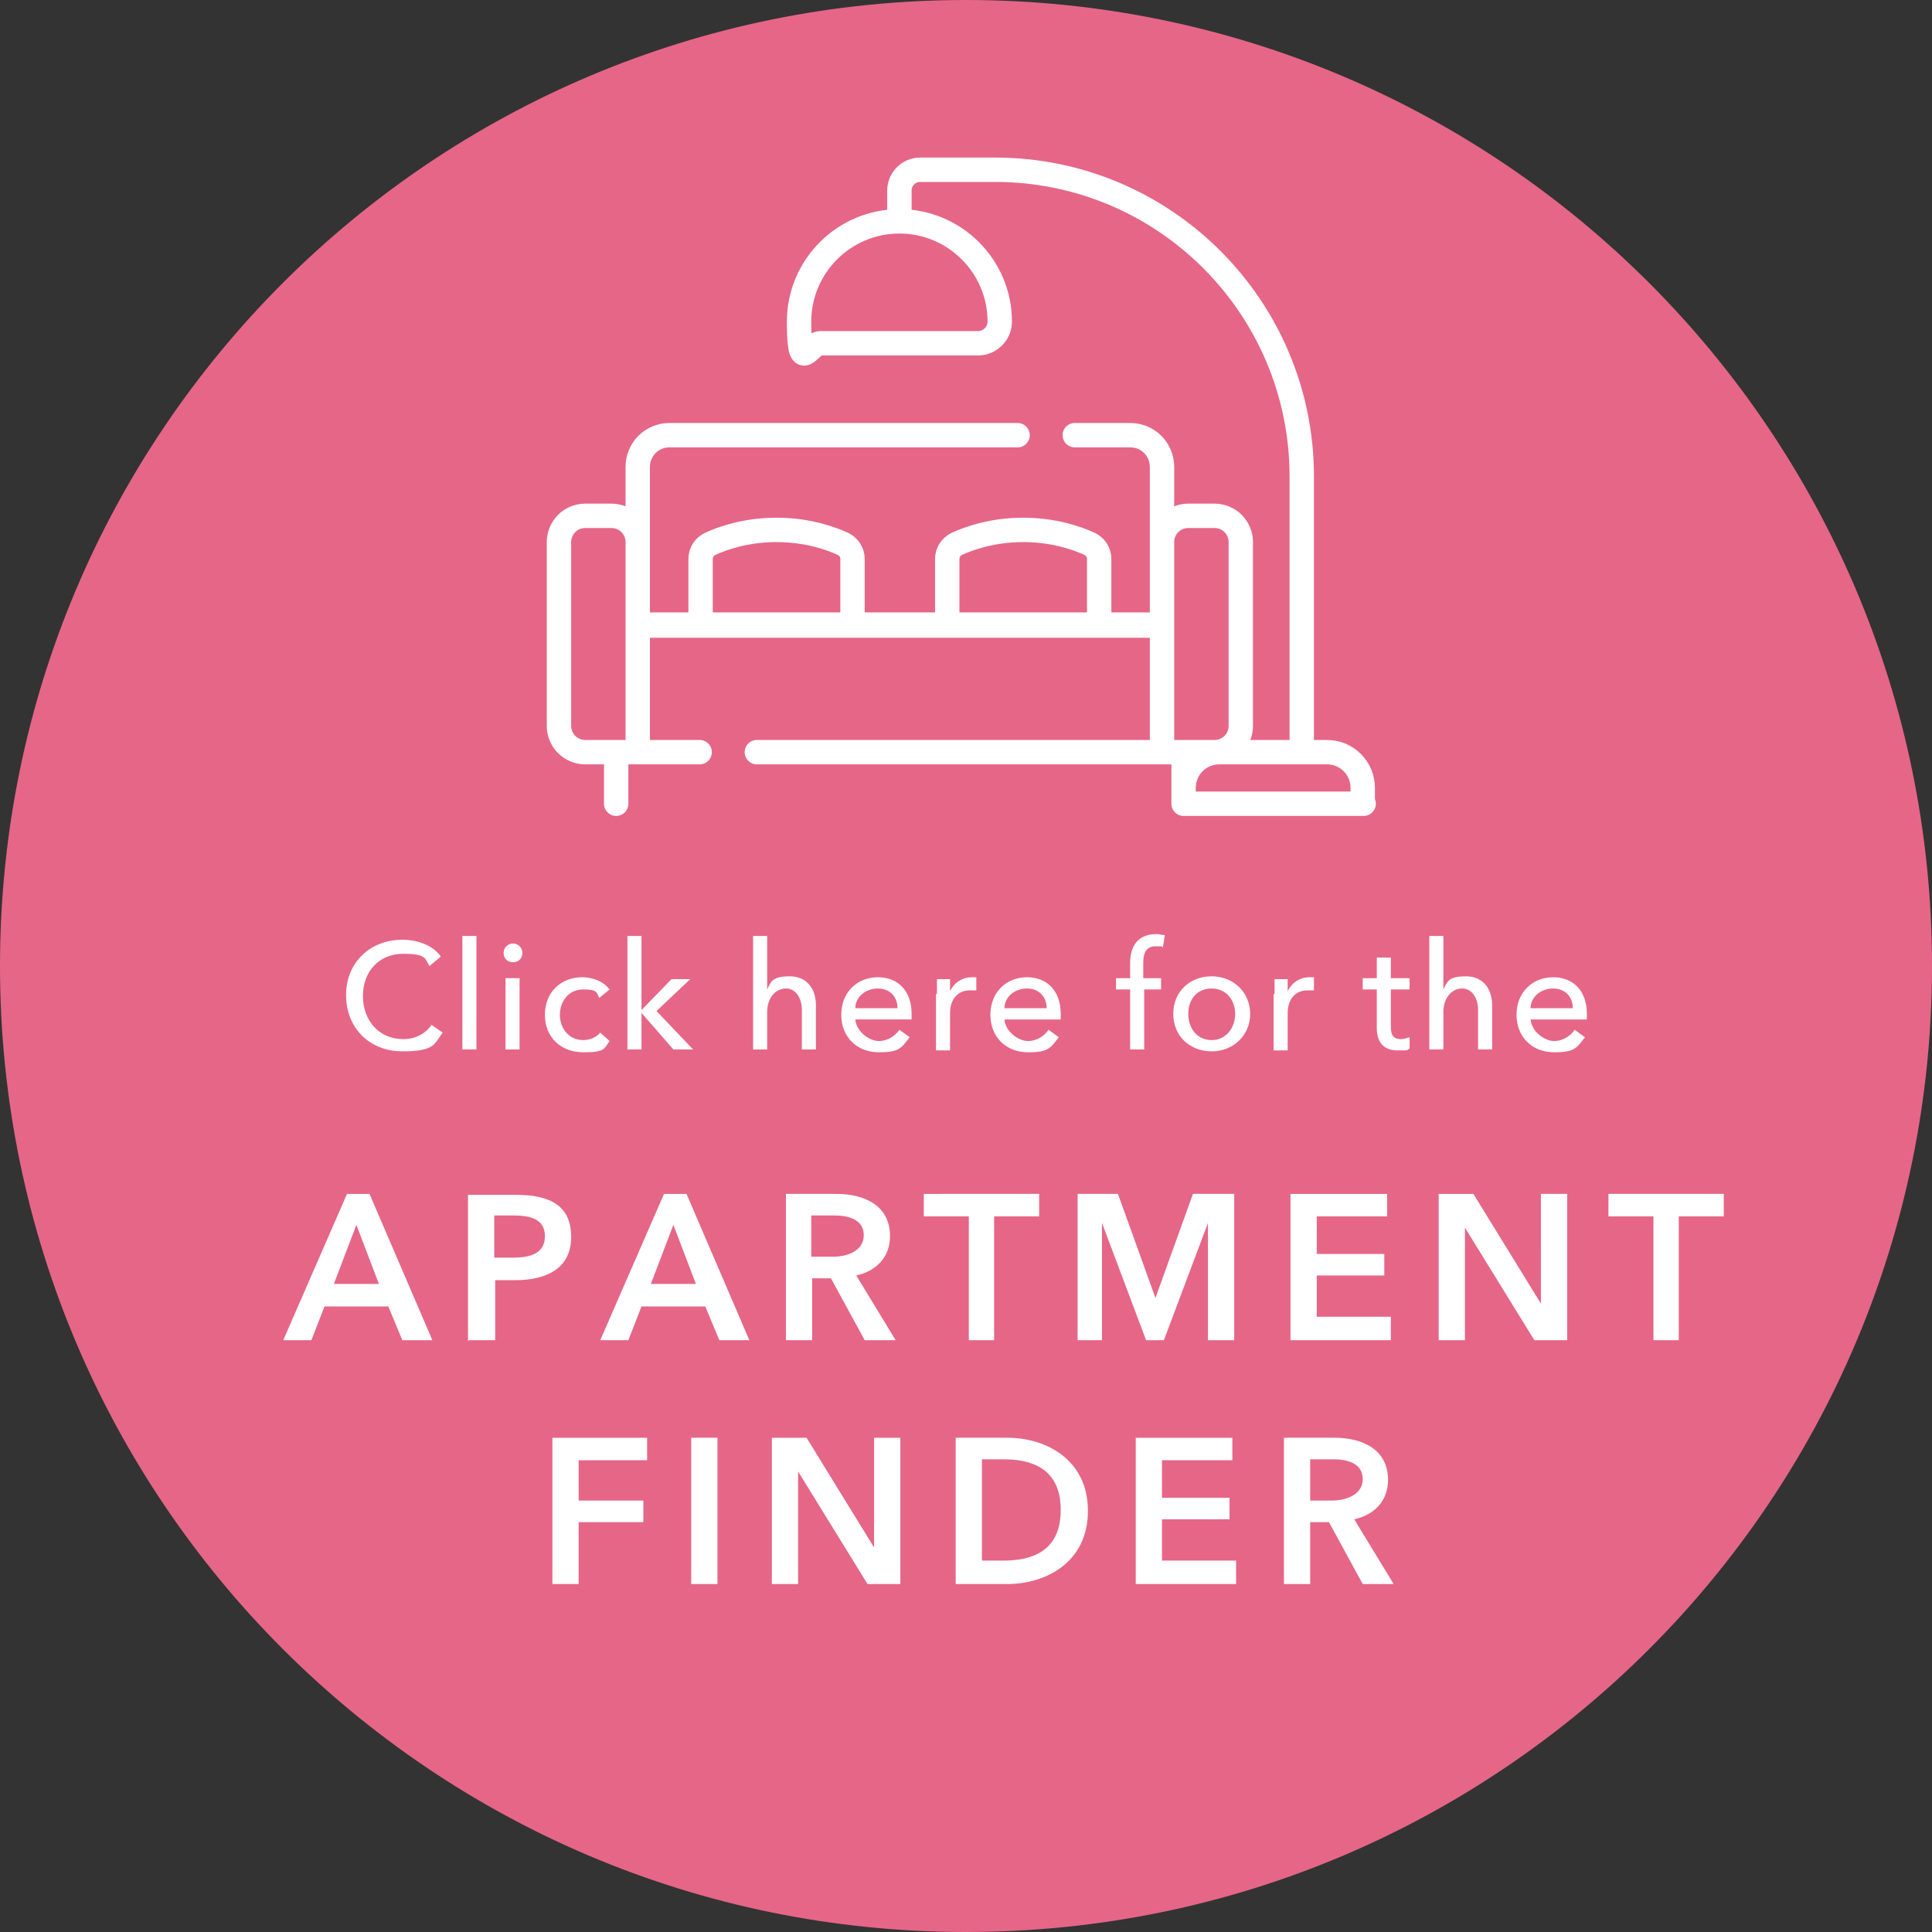 <svg xmlns="http://www.w3.org/2000/svg" viewBox="0 0 206 206"><rect x="0" y="0" width="206" height="206" fill="#333333" stroke="none"/><path fill="#e66687" d="M103 206c56.9 0 103-46.1 103-103S159.9 0 103 0 0 46.1 0 103s46.1 103 103 103"/><path fill="#fff" d="M169.2 108.1c0-2.4-1.4-3.9-3.6-3.9s-3.9 1.6-3.9 4 1.7 4 4 4 2.4-.5 3.3-1.6l-1.1-.8c-.4.6-1.2 1.2-2.2 1.2s-2.4-1-2.5-2.3h6v-.5m-6-.7c0-1.2 1.1-2.1 2.4-2.1s2.1.9 2.1 2.1h-4.5Zm-9.3-2v-5.7h-1.5v12.1h1.5v-4c0-1.5.9-2.5 2-2.5s1.7 1.1 1.7 2.3v4.2h1.5v-4.7c0-1.7-.9-3.1-2.8-3.1s-2 .6-2.4 1.4Zm-3.6-1.2h-2v-2.2h-1.5v2.2h-1.5v1.2h1.5v4.1c0 1.6.8 2.4 2.2 2.4s.9 0 1.3-.2v-1.2c-.3.1-.7.2-.9.2-.8 0-1.1-.4-1.1-1.3v-4h2v-1.2Zm-14.5 1.7v6h1.5v-4c0-1.3.7-2.4 2.1-2.4h.7v-1.4h-.5c-1 0-1.9.6-2.3 1.5v-1.3h-1.4v1.6m-4.2 2.1c0 1.4-.9 2.8-2.5 2.8s-2.5-1.3-2.5-2.8.9-2.7 2.5-2.7 2.5 1.3 2.5 2.7m1.6 0c0-2.3-1.8-4-4.1-4s-4.1 1.6-4.1 4 1.8 4 4.1 4 4.1-1.7 4.1-4m-9.6-3.8h-1.8v-1.6c0-.9.2-1.8 1.3-1.8s.5 0 .8.1l.2-1.3c-.3 0-.6-.1-.9-.1-2 0-2.8 1.3-2.8 3.1v1.6H119v1.2h1.5v6.4h1.5v-6.4h1.8v-1.2Zm-10.6 3.8c0-2.4-1.4-3.9-3.6-3.9s-3.9 1.6-3.9 4 1.7 4 4 4 2.4-.5 3.3-1.6l-1.1-.8c-.4.6-1.2 1.2-2.2 1.2s-2.4-1-2.5-2.3h6v-.5m-6-.7c0-1.2 1.1-2.1 2.4-2.1s2.1.9 2.1 2.1h-4.5Zm-7.3-1.5v6h1.5v-4c0-1.3.7-2.4 2.1-2.4h.7v-1.4h-.5c-1 0-1.9.6-2.3 1.5v-1.3h-1.4v1.6m-2.7 2.1c0-2.4-1.4-3.9-3.6-3.9s-3.9 1.6-3.9 4 1.7 4 4 4 2.4-.5 3.3-1.6l-1.1-.8c-.4.6-1.2 1.2-2.2 1.2s-2.4-1-2.5-2.3h6v-.5m-6-.7c0-1.2 1.1-2.1 2.4-2.1s2.1.9 2.1 2.1h-4.5Zm-9.4-2v-5.7h-1.5v12.1h1.5v-4c0-1.5.9-2.5 2-2.5s1.7 1.1 1.7 2.3v4.2H87v-4.7c0-1.7-.9-3.1-2.8-3.1s-2 .6-2.4 1.4Zm-13.4-5.7h-1.5v12.1h1.5V108l3.4 3.9h2.1l-3.9-4.1 3.6-3.4h-2l-3.2 3.3v-7.8Zm-3.5 5.6c-.6-.8-1.8-1.2-2.8-1.2-2.3 0-4 1.6-4 4s1.7 4 4.1 4 2.2-.4 2.8-1.2l-1-.9c-.4.5-1.1.8-1.8.8-1.6 0-2.5-1.3-2.5-2.7s.9-2.7 2.5-2.7 1.4.4 1.7.9l1.1-.9Zm-9.2-3.8c0-.6-.5-1-1-1s-1 .4-1 1 .4 1 1 1 1-.4 1-1m-.3 2.7h-1.5v7.6h1.5v-7.6Zm-4.6-4.5h-1.5v12.1h1.5V99.8Zm-4.8 9.5c-.7 1-1.8 1.5-3 1.5-2.6 0-4.3-2-4.3-4.6s1.7-4.5 4.3-4.5 2.3.6 2.8 1.3l1.2-1c-.8-1.2-2.5-1.8-4.1-1.8-3.4 0-6 2.4-6 5.9s2.5 6 6 6 3.4-.8 4.3-2l-1.3-.9Zm93.7 50.7v-4.4h2.5c1.4 0 3.1.4 3.1 2.1s-1.8 2.3-3.3 2.3h-2.3Zm-2.8 8.9h2.8v-6.6h2l3.6 6.6h3.3l-4.2-6.9c2.2-.5 3.6-2 3.6-4.2 0-3.3-2.8-4.5-5.7-4.5h-5.4v15.6Zm-15.8 0h10.7v-2.5h-7.9V162h7.2v-2.3h-7.2v-4h7.5v-2.4h-10.3v15.6Zm-16.4-2.5v-10.8h2.3c2.9 0 6.1.9 6.1 5.4s-3.2 5.4-6.1 5.4h-2.3Zm-2.8 2.5h5.5c4.1 0 8.6-2.3 8.6-7.8s-4.5-7.8-8.6-7.8h-5.5v15.6Zm-19.6 0h2.8v-12l7.4 12H96v-15.6h-2.8V165L86 153.3h-3.7v15.6Zm-8.6 0h2.8v-15.6h-2.8v15.6Zm-14.8 0h2.8v-6.6h6.9V160h-6.9v-4.3H69v-2.4H58.9v15.6Zm117.3-26h2.8v-13.2h4.8v-2.4h-12.3v2.4h4.8v13.2Zm-22.8 0h2.8v-12l7.4 12h3.5v-15.6h-2.8V139l-7.2-11.7h-3.7v15.6Zm-15.8 0h10.7v-2.5h-7.9V136h7.2v-2.3h-7.2v-4h7.5v-2.4h-10.3v15.6Zm-22.7 0h2.6v-12.5l4.7 12.5h1.9l4.7-12.5v12.5h2.8v-15.6h-4.4l-4 11.1-4-11.1h-4.3v15.6Zm-11.7 0h2.8v-13.2h4.8v-2.4H98.5v2.4h4.8v13.2ZM86.5 134v-4.4H89c1.4 0 3.1.4 3.1 2.1s-1.8 2.3-3.3 2.3h-2.3Zm-2.7 8.9h2.8v-6.6h2l3.6 6.6h3.3l-4.2-6.9c2.2-.5 3.6-2 3.6-4.2 0-3.3-2.8-4.5-5.7-4.5h-5.4v15.6Zm-14.4-6 2.4-6.3 2.4 6.3h-4.8Zm-5.5 6H67l1.4-3.6h6.8l1.5 3.6h3.2l-6.7-15.6h-2.4L64 142.9Zm-11.2-8.8v-4.5h2c1.7 0 3.4.3 3.4 2.2s-1.6 2.3-3.5 2.3h-1.9Zm-2.7 8.8h2.8v-6.4h2.1c3.3 0 6-1.2 6-4.6s-2.3-4.5-5.9-4.5h-5.1V143Zm-14.4-6 2.4-6.3 2.4 6.3h-4.8Zm-5.5 6h3.1l1.4-3.6h6.8l1.5 3.6h3.2l-6.7-15.6H37l-6.8 15.6Z"/><path fill="none" stroke="#fff" stroke-linecap="round" stroke-linejoin="round" stroke-width="2.6" d="M145.4 85.7h-19.2V84c0-2.1 1.7-3.8 3.8-3.8h11.5c2.1 0 3.8 1.7 3.8 3.8v1.7h0ZM95.9 23.4v-3.1c0-1.2 1-2.2 2.2-2.2h8c18.1 0 32.7 14.7 32.7 32.7v29M95.9 23.6h0c-5.9 0-10.7 4.8-10.7 10.7s1 2.3 2.3 2.3h16.8c1.2 0 2.3-1 2.3-2.3 0-5.9-4.8-10.7-10.7-10.7Zm5.1 43h16.2v-7c0-.7-.4-1.3-1-1.6-1.3-.6-3.8-1.5-7.1-1.5s-5.8.9-7.1 1.5c-.6.3-1 .9-1 1.6v7Zm-10.1 0H74.7v-7c0-.7.4-1.3 1-1.6 1.3-.6 3.8-1.5 7.1-1.5s5.8.9 7.1 1.5c.6.3 1 .9 1 1.6v7Zm35.3 13.9v5.2m-60.5-5.2v5.2m58.2-5.5h5.6c1.5 0 2.8-1.2 2.8-2.8V57.8c0-1.5-1.2-2.8-2.8-2.8h-2.8c-1.5 0-2.8 1.2-2.8 2.8v22.3Zm-55.9 0h-5.6c-1.5 0-2.8-1.2-2.8-2.8V57.8c0-1.5 1.2-2.8 2.8-2.8h2.8c1.5 0 2.8 1.2 2.8 2.8v22.3Zm12.7 0h43.2V66.7H68v13.5h6.6m40-33.8h5.9c1.9 0 3.4 1.5 3.4 3.4v16.8H68V49.8c0-1.9 1.5-3.4 3.4-3.4h37.1"/></svg>